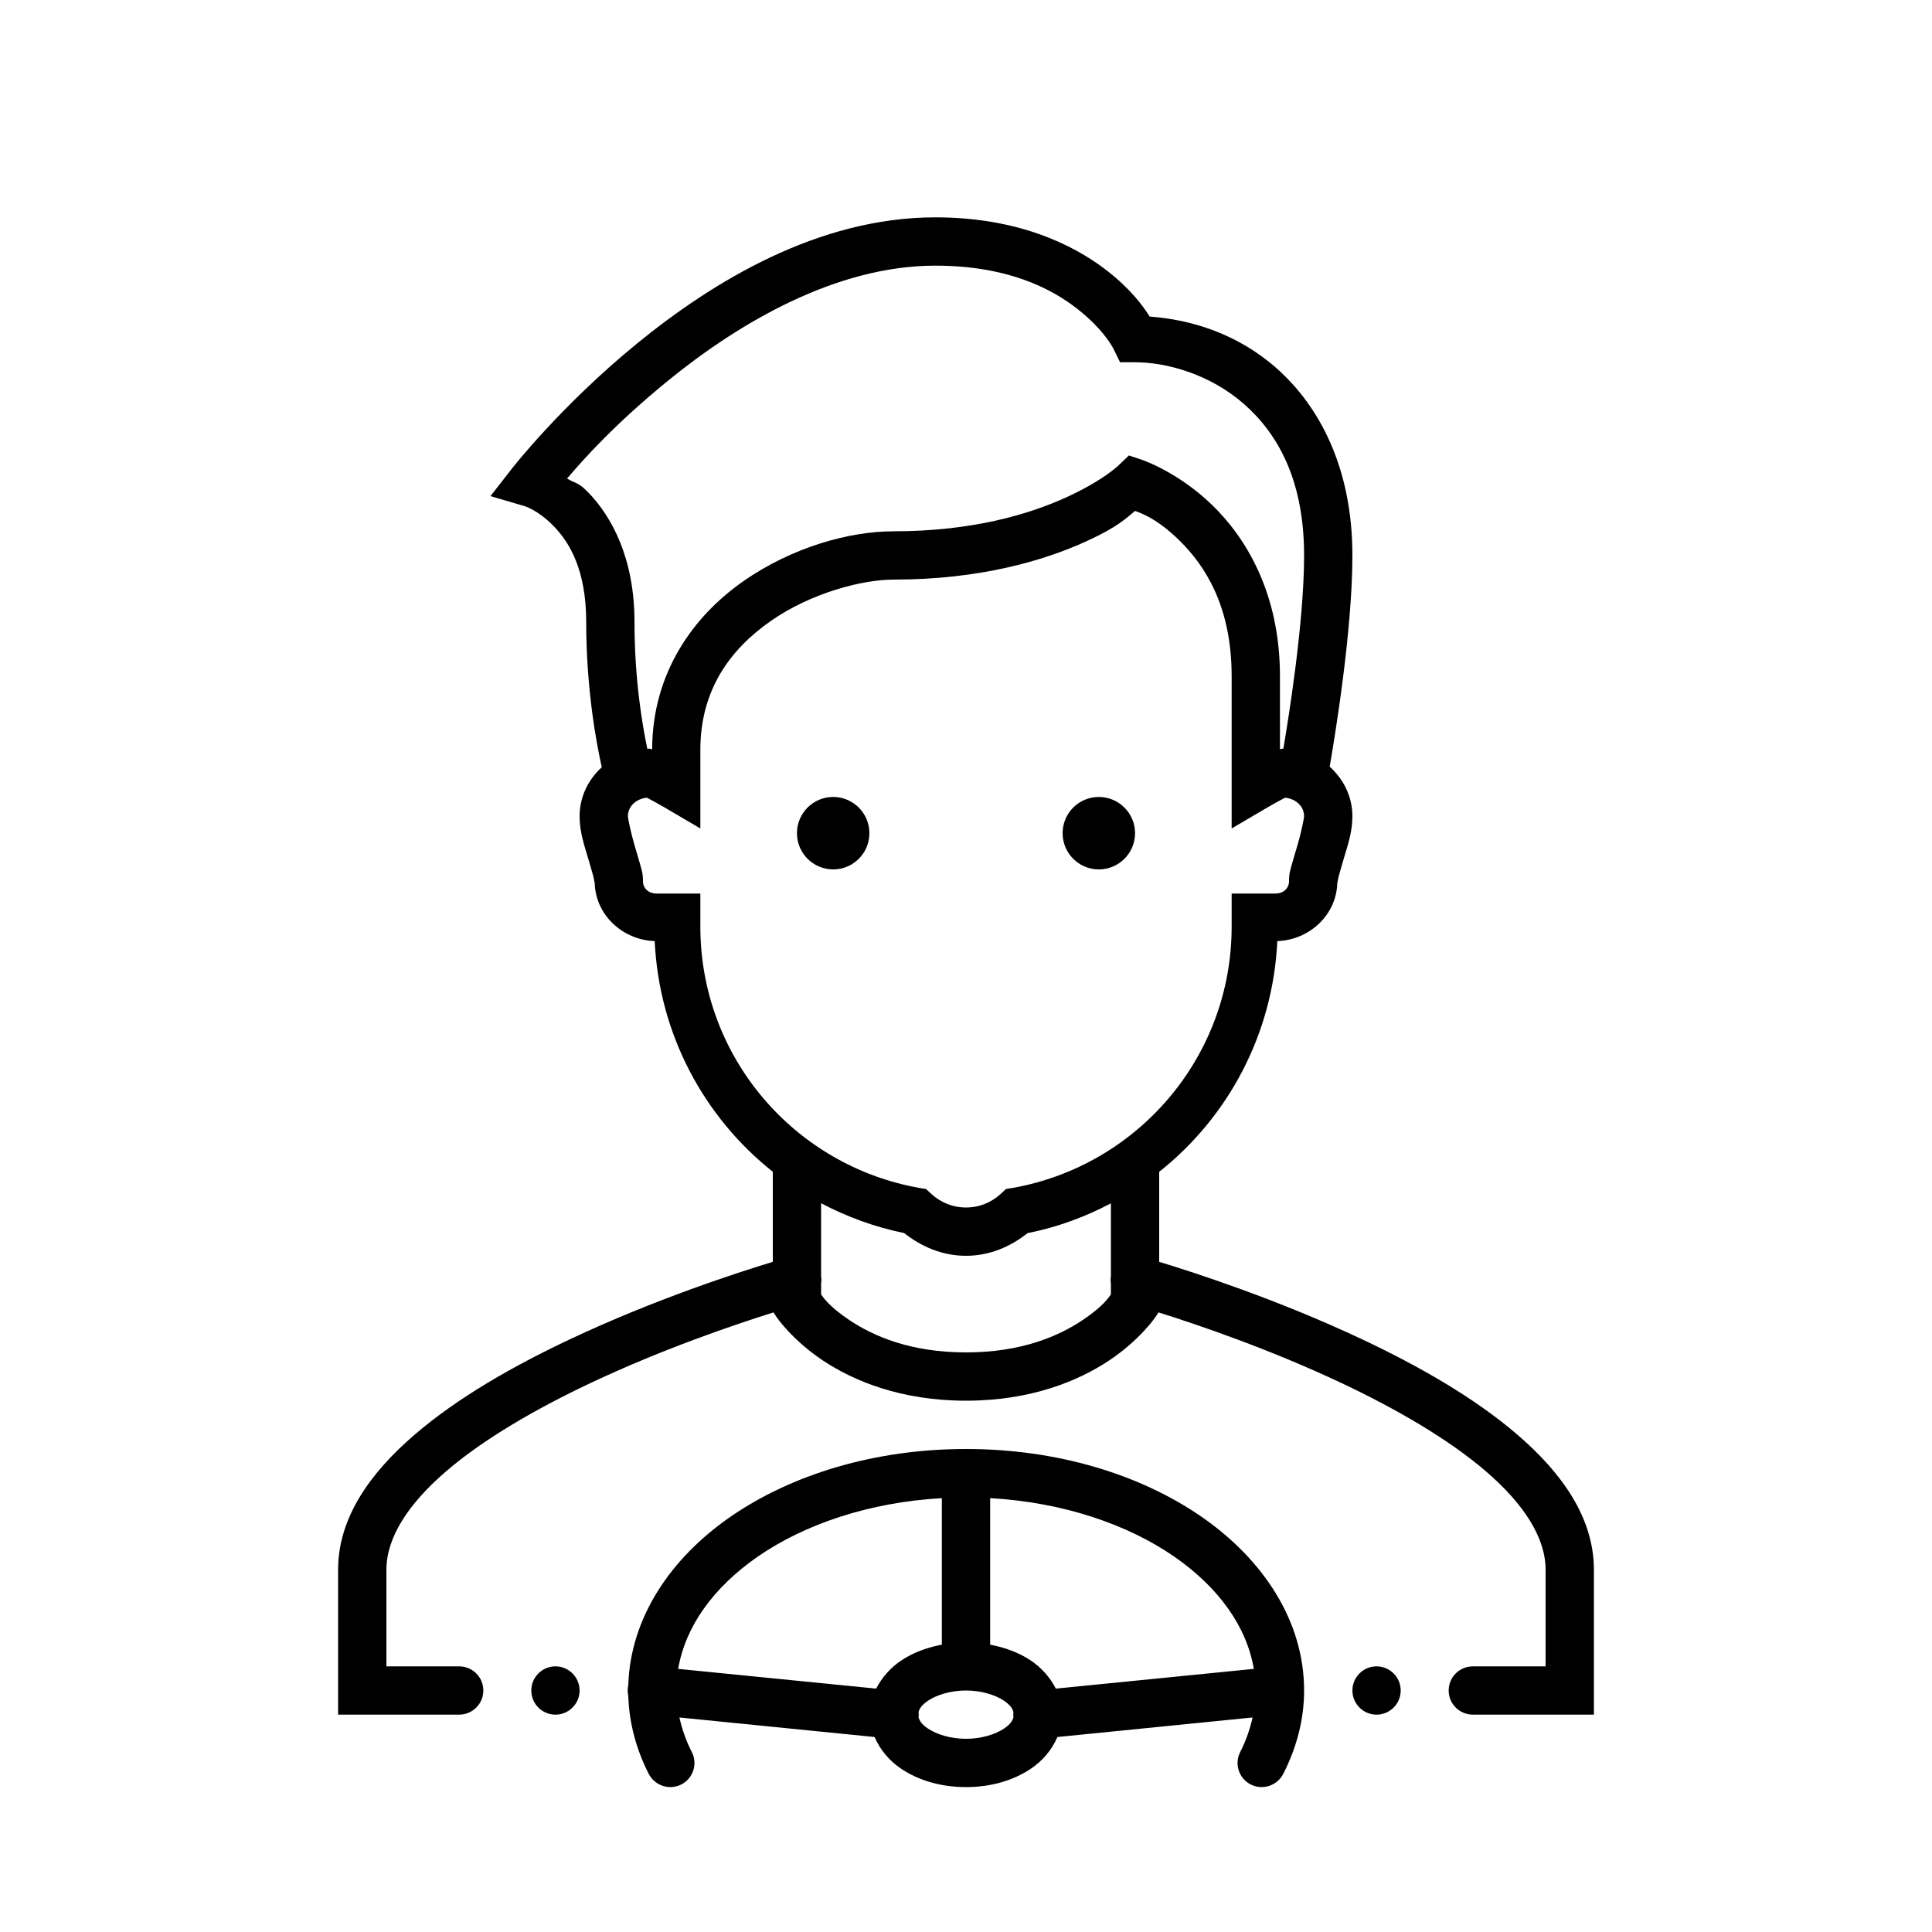 <?xml version="1.0" encoding="UTF-8"?> <svg xmlns="http://www.w3.org/2000/svg" viewBox="0 0 80 80"><path d="M 38.727 9 C 33.887 9 29.535 11.648 26.379 14.223 C 23.223 16.801 21.211 19.387 21.211 19.387 L 20.309 20.543 L 21.719 20.957 C 21.719 20.957 22.266 21.109 22.922 21.781 C 23.574 22.449 24.273 23.59 24.273 25.75 C 24.273 28.551 24.703 30.812 24.918 31.77 C 24.359 32.277 24 32.996 24 33.801 C 24 34.449 24.195 35.004 24.355 35.547 C 24.434 35.82 24.512 36.074 24.562 36.266 C 24.613 36.457 24.625 36.645 24.625 36.5 C 24.625 37.859 25.766 38.922 27.109 38.969 C 27.293 42.844 29.16 46.266 32 48.52 L 32 52.25 C 30.559 52.688 27.098 53.805 23.574 55.469 C 21.273 56.555 18.961 57.863 17.16 59.414 C 15.359 60.965 14 62.82 14 65 L 14 71 L 19 71 C 19.359 71.004 19.695 70.816 19.879 70.504 C 20.059 70.191 20.059 69.809 19.879 69.496 C 19.695 69.184 19.359 68.996 19 69 L 16 69 L 16 65 C 16 63.68 16.891 62.285 18.465 60.93 C 20.039 59.574 22.227 58.32 24.426 57.281 C 27.469 55.844 30.426 54.848 32.027 54.344 L 32.168 54.555 C 32.168 54.555 32.805 55.488 34.07 56.332 C 35.336 57.176 37.301 58 40 58 C 42.699 58 44.664 57.176 45.93 56.332 C 47.195 55.488 47.832 54.555 47.832 54.555 L 47.973 54.344 C 49.574 54.848 52.531 55.844 55.574 57.281 C 57.773 58.32 59.961 59.574 61.535 60.93 C 63.109 62.285 64 63.68 64 65 L 64 69 L 61 69 C 60.641 68.996 60.305 69.184 60.121 69.496 C 59.941 69.809 59.941 70.191 60.121 70.504 C 60.305 70.816 60.641 71.004 61 71 L 66 71 L 66 65 C 66 62.82 64.641 60.965 62.84 59.414 C 61.039 57.863 58.727 56.555 56.426 55.469 C 52.902 53.805 49.441 52.688 48 52.25 L 48 48.523 C 50.84 46.27 52.707 42.848 52.891 38.969 C 54.234 38.922 55.375 37.859 55.375 36.5 C 55.375 36.645 55.387 36.457 55.438 36.266 C 55.488 36.074 55.566 35.82 55.645 35.547 C 55.805 35.004 56 34.449 56 33.801 C 56 32.98 55.629 32.258 55.059 31.746 C 55.242 30.691 56 26.176 56 23 C 56 19.406 54.656 16.832 52.844 15.234 C 51.215 13.805 49.301 13.23 47.605 13.109 C 47.332 12.676 46.848 11.996 45.844 11.211 C 44.402 10.09 42.09 9 38.727 9 Z M 38.727 11 C 41.664 11 43.488 11.91 44.609 12.789 C 45.734 13.668 46.105 14.441 46.105 14.441 L 46.379 15 L 47 15 C 48.332 15 50.125 15.508 51.52 16.738 C 52.918 17.969 54 19.891 54 23 C 54 25.789 53.336 29.859 53.141 31 C 53.137 31 53.133 31 53.125 31 C 53.039 31 53.055 31.02 53 31.027 L 53 28 C 53 24.578 51.602 22.277 50.195 20.914 C 48.789 19.551 47.316 19.051 47.316 19.051 L 46.746 18.859 L 46.309 19.277 C 46.309 19.277 45.68 19.895 44.16 20.59 C 42.641 21.285 40.289 22 37 22 C 35.199 22 32.828 22.637 30.77 24.074 C 28.719 25.508 27.012 27.852 27.004 31.031 C 26.949 31.023 26.961 31 26.875 31 C 26.852 31 26.828 31.008 26.805 31.008 C 26.602 30.043 26.273 28.16 26.273 25.75 C 26.273 23.133 25.336 21.395 24.355 20.387 C 23.938 19.957 23.844 20.031 23.48 19.816 C 24.172 19.004 25.457 17.562 27.645 15.777 C 30.617 13.352 34.633 11 38.727 11 Z M 47 21.156 C 47.242 21.25 47.875 21.449 48.805 22.348 C 49.898 23.41 51 25.105 51 28 L 51 34.305 L 52.504 33.422 C 52.762 33.273 53 33.141 53.168 33.055 C 53.188 33.043 53.195 33.043 53.215 33.031 C 53.672 33.078 54 33.398 54 33.801 C 54 33.875 53.883 34.461 53.73 34.984 C 53.652 35.242 53.574 35.504 53.508 35.742 C 53.441 35.98 53.375 36.148 53.375 36.5 C 53.375 36.766 53.156 37 52.812 37 L 51 37 L 51 38.367 C 51 43.789 47.09 48.27 41.941 49.188 L 41.656 49.234 L 41.441 49.434 C 41.051 49.789 40.559 50 40 50 C 39.441 50 38.949 49.789 38.559 49.434 L 38.344 49.234 L 38.059 49.188 C 32.91 48.27 29 43.789 29 38.367 L 29 37 L 27.188 37 C 26.844 37 26.625 36.766 26.625 36.5 C 26.625 36.148 26.559 35.98 26.492 35.742 C 26.426 35.504 26.348 35.242 26.27 34.984 C 26.117 34.461 26 33.875 26 33.801 C 26 33.398 26.328 33.078 26.785 33.031 C 26.805 33.043 26.812 33.043 26.832 33.055 C 27 33.141 27.238 33.273 27.496 33.422 L 29 34.305 L 29 31.051 C 29 28.559 30.242 26.883 31.914 25.715 C 33.586 24.547 35.711 24 37 24 C 40.582 24 43.23 23.215 44.992 22.41 C 46.301 21.812 46.645 21.445 47 21.156 Z M 34.5 33 C 33.672 33 33 33.672 33 34.5 C 33 35.328 33.672 36 34.5 36 C 35.328 36 36 35.328 36 34.5 C 36 33.672 35.328 33 34.5 33 Z M 45.5 33 C 44.672 33 44 33.672 44 34.5 C 44 35.328 44.672 36 45.5 36 C 46.328 36 47 35.328 47 34.5 C 47 33.672 46.328 33 45.5 33 Z M 34 49.824 C 35.066 50.383 36.219 50.812 37.441 51.059 C 38.148 51.621 39.023 52 40 52 C 40.973 52 41.844 51.621 42.547 51.062 C 43.773 50.82 44.93 50.391 46 49.828 L 46 52.844 C 45.984 52.945 45.984 53.051 46 53.152 L 46 53.598 C 45.918 53.715 45.68 54.094 44.82 54.668 C 43.836 55.324 42.301 56 40 56 C 37.699 56 36.164 55.324 35.18 54.668 C 34.32 54.094 34.082 53.715 34 53.598 L 34 53.145 C 34.016 53.047 34.016 52.949 34 52.852 Z M 40 60 C 36.223 60 32.785 61.051 30.238 62.812 C 27.758 64.531 26.105 66.992 26.016 69.773 C 25.984 69.918 25.98 70.07 26.016 70.219 C 26.012 70.219 26.012 70.219 26.016 70.219 C 26.051 71.367 26.355 72.457 26.863 73.453 C 27.117 73.945 27.719 74.141 28.211 73.891 C 28.703 73.641 28.898 73.035 28.645 72.547 C 28.406 72.078 28.242 71.602 28.133 71.117 L 36.215 71.926 C 36.445 72.465 36.844 72.926 37.324 73.246 C 38.062 73.738 38.992 74 40 74 C 41.008 74 41.938 73.738 42.676 73.246 C 43.156 72.926 43.555 72.465 43.785 71.926 L 51.867 71.117 C 51.758 71.602 51.594 72.078 51.355 72.547 C 51.102 73.035 51.297 73.641 51.789 73.891 C 52.281 74.141 52.883 73.945 53.137 73.453 C 53.676 72.395 54 71.227 54 70 C 54 67.125 52.309 64.578 49.762 62.812 C 47.215 61.051 43.777 60 40 60 Z M 39 62.035 L 39 68.102 C 38.383 68.219 37.809 68.43 37.324 68.754 C 36.887 69.043 36.523 69.449 36.281 69.922 L 28.082 69.105 C 28.379 67.352 29.531 65.738 31.375 64.457 C 33.32 63.113 36 62.203 39 62.035 Z M 41 62.035 C 44 62.203 46.68 63.113 48.625 64.457 C 50.469 65.738 51.621 67.352 51.918 69.105 L 43.719 69.922 C 43.477 69.449 43.113 69.043 42.676 68.754 C 42.191 68.43 41.617 68.219 41 68.102 Z M 23 69 C 22.449 69 22 69.449 22 70 C 22 70.551 22.449 71 23 71 C 23.551 71 24 70.551 24 70 C 24 69.449 23.551 69 23 69 Z M 57 69 C 56.449 69 56 69.449 56 70 C 56 70.551 56.449 71 57 71 C 57.551 71 58 70.551 58 70 C 58 69.449 57.551 69 57 69 Z M 40 70 C 40.648 70 41.219 70.188 41.566 70.418 C 41.84 70.602 41.926 70.754 41.965 70.891 C 41.953 70.965 41.953 71.039 41.965 71.113 C 41.926 71.246 41.84 71.402 41.566 71.582 C 41.219 71.812 40.648 72 40 72 C 39.352 72 38.781 71.812 38.434 71.582 C 38.16 71.402 38.074 71.246 38.035 71.113 C 38.047 71.039 38.047 70.965 38.035 70.891 C 38.074 70.754 38.16 70.602 38.434 70.418 C 38.781 70.188 39.352 70 40 70 Z"></path></svg> 